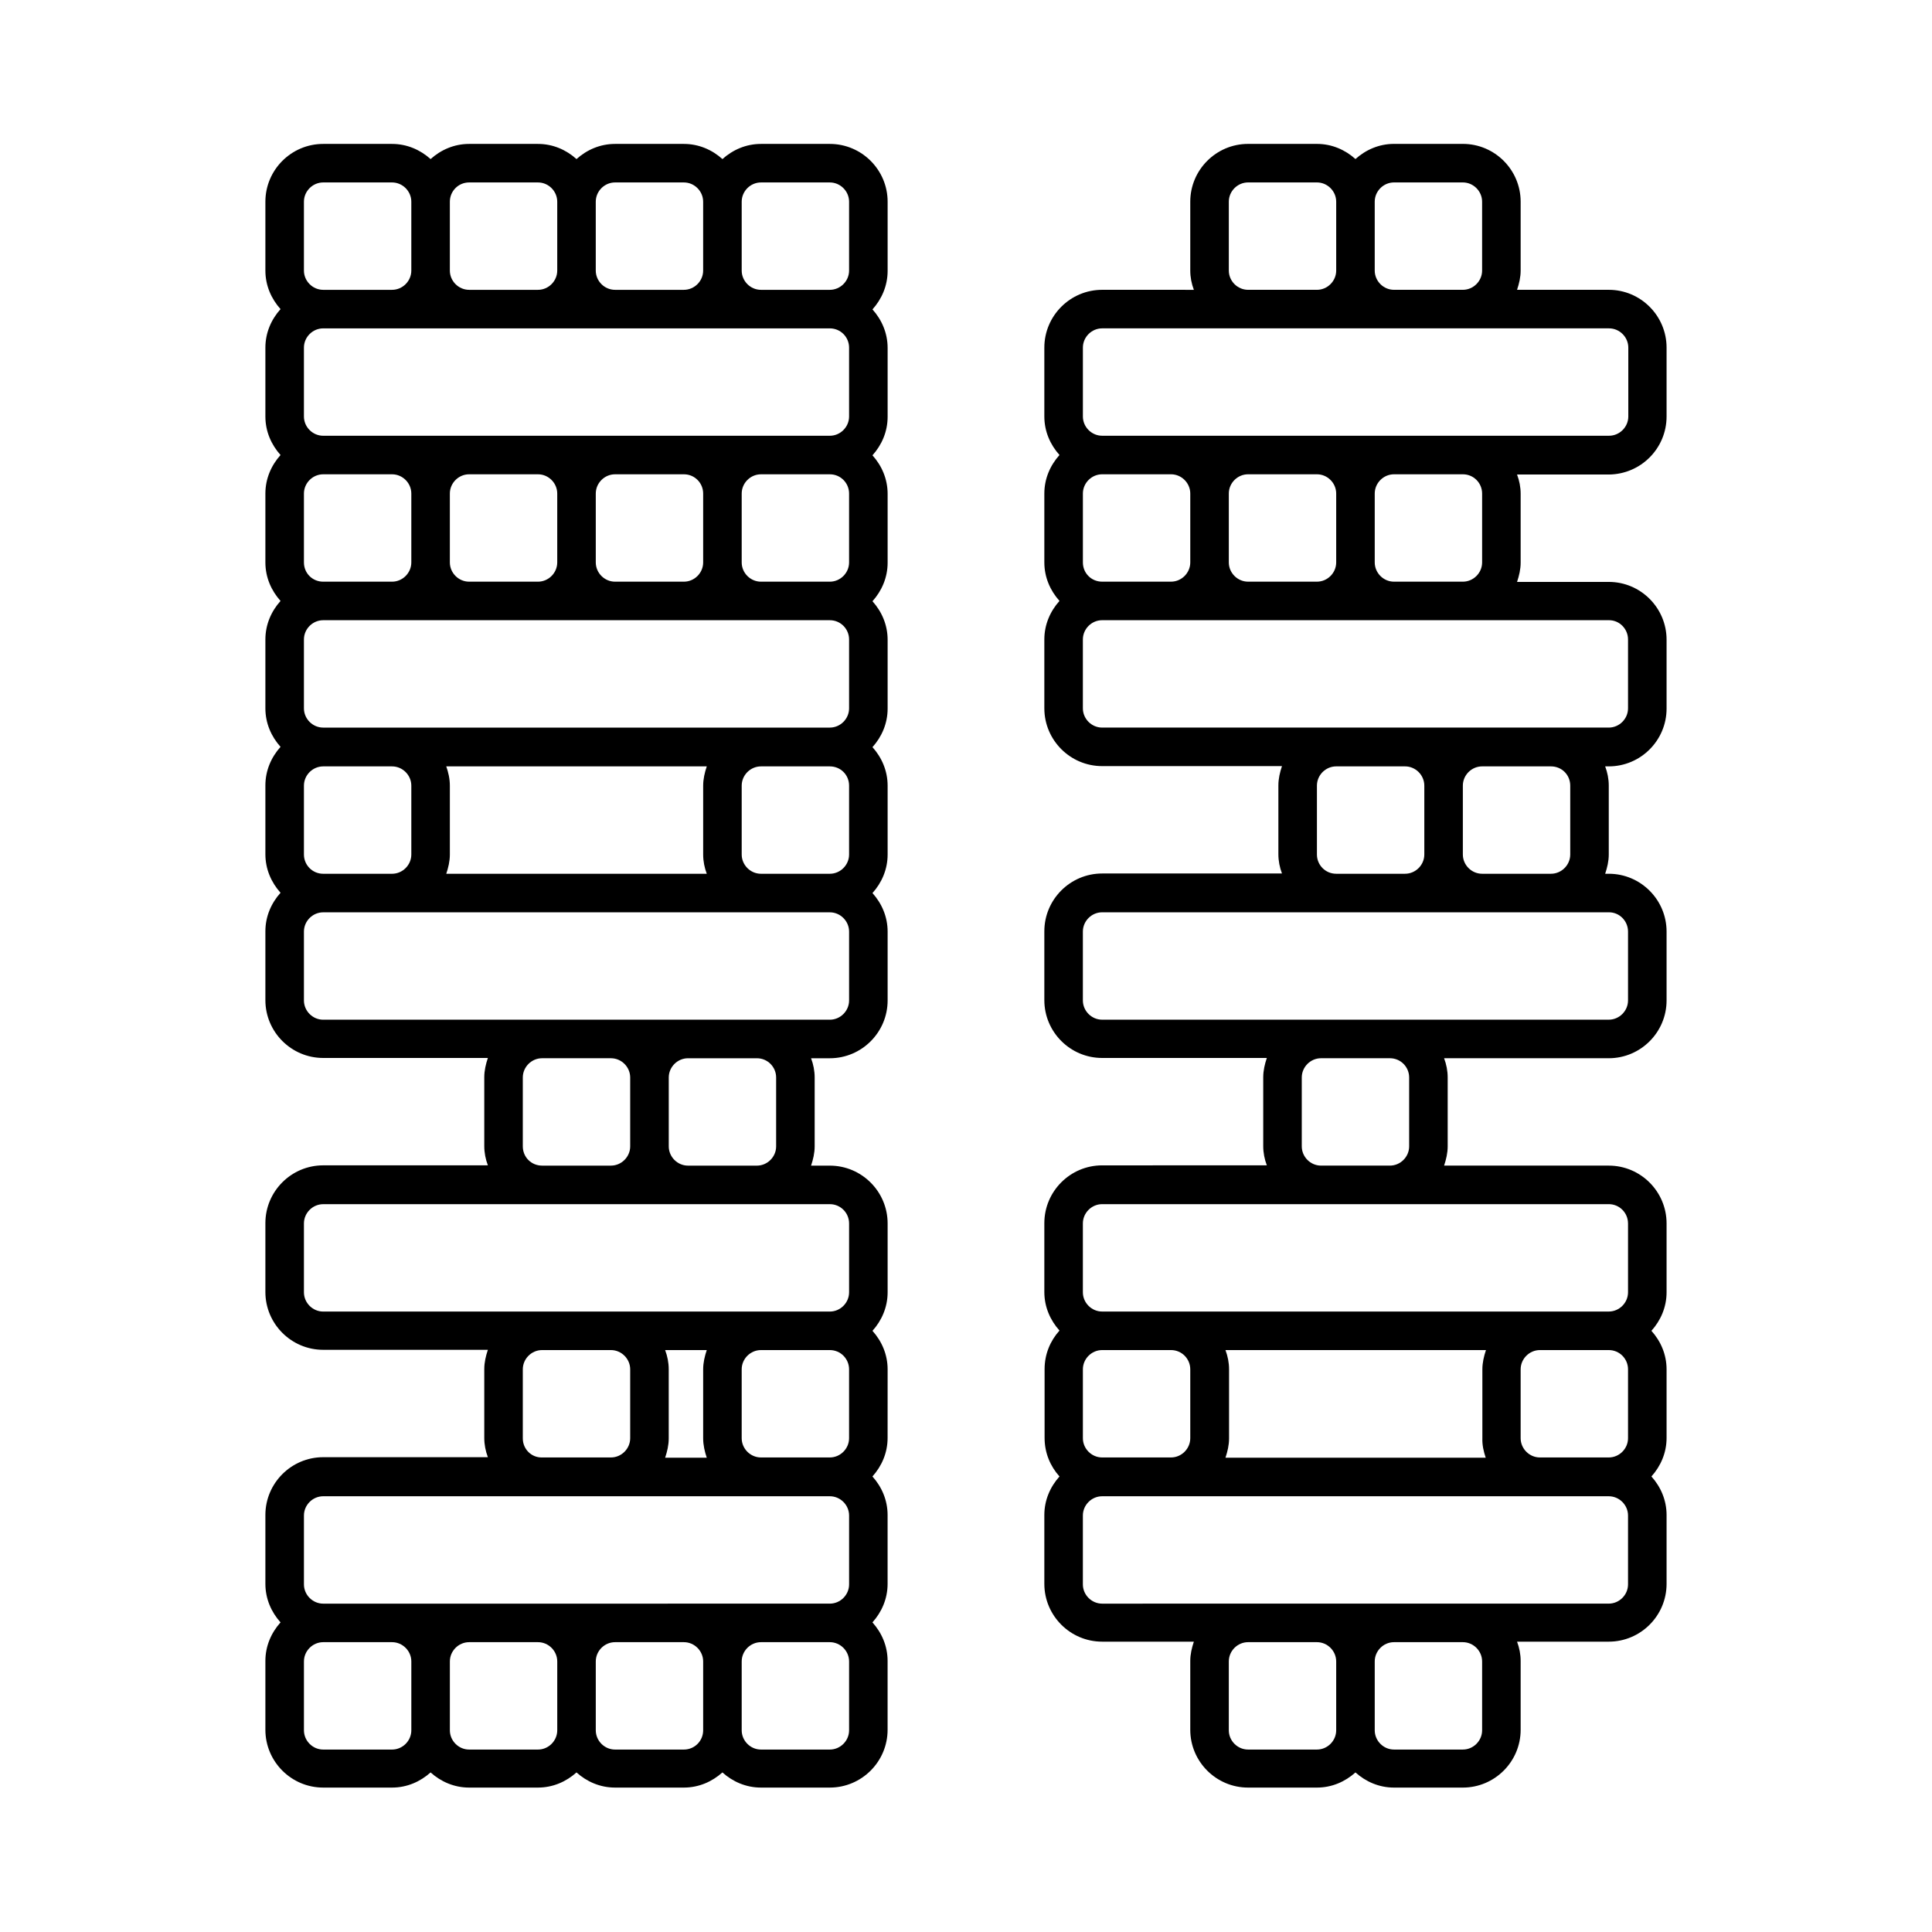 <?xml version="1.0" encoding="UTF-8"?>
<!-- Uploaded to: ICON Repo, www.svgrepo.com, Generator: ICON Repo Mixer Tools -->
<svg fill="#000000" width="800px" height="800px" version="1.1" viewBox="144 144 512 512" xmlns="http://www.w3.org/2000/svg">
 <g>
  <path d="m363.91 182.14h-18.246c-3.949 0-7.488 1.566-10.211 4.016-2.723-2.453-6.266-4.016-10.215-4.016h-18.246c-3.949 0-7.488 1.566-10.211 4.016-2.723-2.453-6.262-4.016-10.211-4.016h-18.246c-3.949 0-7.488 1.566-10.211 4.016-2.727-2.453-6.266-4.016-10.215-4.016h-18.246c-8.441 0-15.32 6.875-15.32 15.32v18.246c0 3.949 1.566 7.488 4.016 10.211-2.449 2.723-4.016 6.262-4.016 10.211v18.246c0 3.949 1.566 7.488 4.016 10.211-2.449 2.723-4.016 6.262-4.016 10.211v18.246c0 3.949 1.566 7.488 4.016 10.211-2.449 2.723-4.016 6.262-4.016 10.211v18.246c0 3.949 1.566 7.488 4.016 10.211-2.449 2.723-4.016 6.262-4.016 10.211v18.246c0 3.949 1.566 7.488 4.016 10.211-2.449 2.723-4.016 6.262-4.016 10.211v18.246c0 8.441 6.875 15.32 15.32 15.32h43.641c-0.543 1.633-0.953 3.336-0.953 5.106v18.246c0 1.77 0.34 3.473 0.953 5.106h-43.641c-8.441 0-15.32 6.875-15.32 15.32v18.246c0 8.441 6.875 15.32 15.32 15.32h43.641c-0.543 1.633-0.953 3.336-0.953 5.106v18.246c0 1.77 0.34 3.473 0.953 5.106h-43.641c-8.441 0-15.32 6.875-15.32 15.32v18.246c0 3.949 1.566 7.488 4.016 10.211-2.449 2.723-4.016 6.262-4.016 10.211v18.246c0 8.441 6.875 15.32 15.32 15.32h18.246c3.949 0 7.488-1.566 10.211-4.016 2.723 2.449 6.262 4.016 10.211 4.016h18.246c3.949 0 7.488-1.566 10.211-4.016 2.723 2.449 6.262 4.016 10.211 4.016h18.246c3.949 0 7.488-1.566 10.211-4.016 2.723 2.449 6.262 4.016 10.211 4.016h18.246c8.441 0 15.32-6.875 15.32-15.32v-18.246c0-3.949-1.566-7.488-4.016-10.211 2.449-2.723 4.016-6.262 4.016-10.211v-18.246c0-3.949-1.566-7.488-4.016-10.211 2.449-2.723 4.016-6.262 4.016-10.211l0.008-18.176c0-3.949-1.566-7.488-4.016-10.211 2.449-2.723 4.016-6.262 4.016-10.211v-18.246c0-8.441-6.875-15.32-15.32-15.32h-4.969c0.543-1.633 0.953-3.336 0.953-5.106v-18.246c0-1.77-0.34-3.473-0.953-5.106h4.969c8.441 0 15.32-6.875 15.32-15.32v-18.246c0-3.949-1.566-7.488-4.016-10.211 2.449-2.723 4.016-6.262 4.016-10.211v-18.246c0-3.949-1.566-7.488-4.016-10.211 2.449-2.723 4.016-6.262 4.016-10.211v-18.246c0-3.949-1.566-7.488-4.016-10.211 2.449-2.723 4.016-6.262 4.016-10.211v-18.246c0-3.949-1.566-7.488-4.016-10.211 2.449-2.723 4.016-6.262 4.016-10.211v-18.246c0-3.949-1.566-7.488-4.016-10.211 2.449-2.723 4.016-6.262 4.016-10.211v-18.328c0-8.441-6.879-15.316-15.32-15.316zm-18.246 10.211h18.246c2.793 0 5.106 2.316 5.106 5.106v18.246c0 2.793-2.316 5.106-5.106 5.106h-18.246c-2.793 0-5.106-2.316-5.106-5.106v-18.246c0-2.793 2.316-5.106 5.106-5.106zm23.352 43.777v18.246c0 2.793-2.316 5.106-5.106 5.106h-134.26c-2.793 0-5.106-2.316-5.106-5.106v-18.246c0-2.793 2.316-5.106 5.106-5.106h134.26c2.859 0 5.106 2.312 5.106 5.106zm0 38.672v18.246c0 2.793-2.316 5.106-5.106 5.106h-18.246c-2.793 0-5.106-2.316-5.106-5.106v-18.246c0-2.793 2.316-5.106 5.106-5.106h18.246c2.859-0.004 5.106 2.312 5.106 5.106zm0 38.668v18.246c0 2.793-2.316 5.106-5.106 5.106h-134.26c-2.793 0-5.106-2.316-5.106-5.106v-18.246c0-2.793 2.316-5.106 5.106-5.106h134.26c2.859 0 5.106 2.316 5.106 5.106zm0 38.738v18.246c0 2.793-2.316 5.106-5.106 5.106h-18.246c-2.793 0-5.106-2.316-5.106-5.106v-18.246c0-2.793 2.316-5.106 5.106-5.106h18.246c2.859 0 5.106 2.246 5.106 5.106zm-144.47 18.246v-18.246c0-2.793 2.316-5.106 5.106-5.106h18.246c2.793 0 5.106 2.316 5.106 5.106v18.246c0 2.793-2.316 5.106-5.106 5.106h-18.246c-2.859 0.004-5.106-2.312-5.106-5.106zm37.719-23.352h69.035c-0.543 1.633-0.953 3.336-0.953 5.106v18.246c0 1.77 0.34 3.473 0.953 5.106l-69.035 0.004c0.543-1.633 0.953-3.336 0.953-5.106v-18.246c0-1.84-0.41-3.543-0.953-5.109zm-37.719-54.055v-18.246c0-2.793 2.316-5.106 5.106-5.106h18.246c2.793 0 5.106 2.316 5.106 5.106v18.246c0 2.793-2.316 5.106-5.106 5.106h-18.246c-2.859 0-5.106-2.246-5.106-5.106zm105.8-18.246v18.246c0 2.793-2.316 5.106-5.106 5.106h-18.246c-2.793 0-5.106-2.316-5.106-5.106v-18.246c0-2.793 2.316-5.106 5.106-5.106h18.246c2.859-0.004 5.106 2.312 5.106 5.106zm-38.672 0v18.246c0 2.793-2.316 5.106-5.106 5.106h-18.246c-2.793 0-5.106-2.316-5.106-5.106v-18.246c0-2.793 2.316-5.106 5.106-5.106h18.246c2.789-0.004 5.106 2.312 5.106 5.106zm15.316-82.449h18.246c2.793 0 5.106 2.316 5.106 5.106v18.246c0 2.793-2.316 5.106-5.106 5.106h-18.246c-2.793 0-5.106-2.316-5.106-5.106v-18.246c0-2.793 2.316-5.106 5.106-5.106zm-38.668 0h18.246c2.793 0 5.106 2.316 5.106 5.106v18.246c0 2.793-2.316 5.106-5.106 5.106h-18.246c-2.793 0-5.106-2.316-5.106-5.106v-18.246c0-2.793 2.246-5.106 5.106-5.106zm-43.777 5.106c0-2.793 2.316-5.106 5.106-5.106h18.246c2.793 0 5.106 2.316 5.106 5.106v18.246c0 2.793-2.316 5.106-5.106 5.106h-18.246c-2.793 0-5.106-2.316-5.106-5.106zm58.004 250.34v-18.246c0-2.793 2.316-5.106 5.106-5.106h18.246c2.793 0 5.106 2.316 5.106 5.106v18.246c0 2.793-2.316 5.106-5.106 5.106h-18.242c-2.859 0-5.109-2.246-5.109-5.106zm0 77.41v-18.316c0-2.793 2.316-5.106 5.106-5.106h18.246c2.793 0 5.106 2.316 5.106 5.106v18.246c0 2.793-2.316 5.106-5.106 5.106h-18.242c-2.859 0.07-5.109-2.246-5.109-5.035zm86.465-18.316v18.246c0 2.793-2.316 5.106-5.106 5.106h-18.246c-2.793 0-5.106-2.316-5.106-5.106v-18.246c0-2.793 2.316-5.106 5.106-5.106h18.246c2.859 0 5.106 2.316 5.106 5.106zm-37.715 23.422h-11.031c0.543-1.633 0.953-3.336 0.953-5.106v-18.316c0-1.77-0.34-3.473-0.953-5.106h11.031c-0.543 1.633-0.953 3.336-0.953 5.106v18.246c0 1.84 0.406 3.543 0.953 5.176zm-106.75 15.316c0-2.793 2.316-5.106 5.106-5.106h134.26c2.793 0 5.106 2.316 5.106 5.106v18.246c0 2.793-2.316 5.106-5.106 5.106l-134.26 0.004c-2.793 0-5.106-2.316-5.106-5.106zm23.352 62.023h-18.246c-2.793 0-5.106-2.316-5.106-5.106v-18.246c0-2.793 2.316-5.106 5.106-5.106h18.246c2.793 0 5.106 2.316 5.106 5.106v18.246c0 2.793-2.312 5.106-5.106 5.106zm38.672 0h-18.246c-2.793 0-5.106-2.316-5.106-5.106v-18.246c0-2.793 2.316-5.106 5.106-5.106h18.246c2.793 0 5.106 2.316 5.106 5.106v18.246c0 2.793-2.316 5.106-5.106 5.106zm38.668 0h-18.246c-2.793 0-5.106-2.316-5.106-5.106v-18.246c0-2.793 2.316-5.106 5.106-5.106h18.246c2.793 0 5.106 2.316 5.106 5.106v18.246c0.004 2.793-2.242 5.106-5.106 5.106zm43.777-5.106c0 2.793-2.316 5.106-5.106 5.106h-18.246c-2.793 0-5.106-2.316-5.106-5.106v-18.246c0-2.793 2.316-5.106 5.106-5.106h18.246c2.793 0 5.106 2.316 5.106 5.106zm0-134.32v18.246c0 2.793-2.316 5.106-5.106 5.106h-134.26c-2.793 0-5.106-2.316-5.106-5.106v-18.246c0-2.793 2.316-5.106 5.106-5.106l134.26-0.004c2.859 0 5.106 2.316 5.106 5.109zm-19.332-38.672v18.246c0 2.793-2.316 5.106-5.106 5.106h-18.246c-2.793 0-5.106-2.316-5.106-5.106v-18.246c0-2.793 2.316-5.106 5.106-5.106h18.246c2.856 0 5.106 2.312 5.106 5.106zm19.332-20.426c0 2.793-2.316 5.106-5.106 5.106h-134.26c-2.793 0-5.106-2.316-5.106-5.106v-18.246c0-2.793 2.316-5.106 5.106-5.106h134.26c2.793 0 5.106 2.316 5.106 5.106z"/>
  <path d="m585.66 254.37v-18.246c0-8.441-6.875-15.32-15.32-15.32h-24.305c0.543-1.633 0.953-3.336 0.953-5.106v-18.246c0-8.441-6.875-15.32-15.32-15.32h-18.246c-3.949 0-7.488 1.566-10.211 4.016-2.723-2.449-6.262-4.012-10.211-4.012h-18.246c-8.441 0-15.32 6.875-15.32 15.32v18.246c0 1.77 0.34 3.473 0.953 5.106l-24.305-0.004c-8.441 0-15.32 6.875-15.32 15.32v18.246c0 3.949 1.566 7.488 4.016 10.211-2.449 2.723-4.016 6.262-4.016 10.211v18.246c0 3.949 1.566 7.488 4.016 10.211-2.449 2.723-4.016 6.262-4.016 10.211v18.246c0 8.441 6.875 15.32 15.32 15.32h47.656c-0.543 1.633-0.953 3.336-0.953 5.106v18.246c0 1.77 0.34 3.473 0.953 5.106h-47.656c-8.441 0-15.32 6.875-15.32 15.32v18.246c0 8.441 6.875 15.32 15.32 15.32h43.641c-0.543 1.633-0.953 3.336-0.953 5.106v18.246c0 1.77 0.34 3.473 0.953 5.106l-43.641 0.004c-8.441 0-15.32 6.875-15.32 15.32v18.246c0 3.949 1.566 7.488 4.016 10.211-2.449 2.723-3.949 6.262-3.949 10.211v18.246c0 3.949 1.496 7.488 3.949 10.211-2.449 2.723-4.016 6.262-4.016 10.211v18.246c0 8.441 6.875 15.32 15.32 15.32h24.305c-0.543 1.633-0.953 3.336-0.953 5.106v18.246c0 8.441 6.875 15.32 15.32 15.32h18.246c3.949 0 7.488-1.566 10.211-4.016 2.723 2.449 6.262 4.016 10.211 4.016h18.246c8.441 0 15.32-6.875 15.32-15.32v-18.246c0-1.77-0.34-3.473-0.953-5.106h24.305c8.441 0 15.32-6.875 15.32-15.32v-18.246c0-3.949-1.566-7.488-4.016-10.211 2.449-2.723 4.016-6.262 4.016-10.211v-18.18c0-3.949-1.566-7.488-4.016-10.211 2.449-2.723 4.016-6.262 4.016-10.211v-18.246c0-8.441-6.875-15.32-15.32-15.32h-43.641c0.543-1.633 0.953-3.336 0.953-5.106v-18.246c0-1.77-0.34-3.473-0.953-5.106h43.641c8.441 0 15.32-6.875 15.32-15.32v-18.246c0-8.441-6.875-15.32-15.32-15.32h-0.953c0.543-1.633 0.953-3.336 0.953-5.106v-18.246c0-1.77-0.34-3.473-0.953-5.106h0.953c8.441 0 15.32-6.875 15.32-15.32v-18.246c0-8.441-6.875-15.32-15.32-15.32h-24.305c0.543-1.633 0.953-3.336 0.953-5.106v-18.246c0-1.77-0.34-3.473-0.953-5.106h24.305c8.512-0.066 15.32-6.941 15.32-15.383zm-72.238-62.023h18.246c2.793 0 5.106 2.316 5.106 5.106v18.246c0 2.793-2.316 5.106-5.106 5.106h-18.246c-2.793 0-5.106-2.316-5.106-5.106v-18.246c0-2.793 2.316-5.106 5.106-5.106zm-43.773 23.352v-18.246c0-2.793 2.316-5.106 5.106-5.106h18.246c2.793 0 5.106 2.316 5.106 5.106v18.246c0 2.793-2.316 5.106-5.106 5.106h-18.246c-2.793 0-5.106-2.312-5.106-5.106zm-38.672 20.426c0-2.793 2.316-5.106 5.106-5.106h134.33c2.793 0 5.106 2.316 5.106 5.106v18.246c0 2.793-2.316 5.106-5.106 5.106h-134.33c-2.793 0-5.106-2.316-5.106-5.106zm67.129 56.918c0 2.793-2.316 5.106-5.106 5.106h-18.246c-2.793 0-5.106-2.316-5.106-5.106v-18.246c0-2.793 2.316-5.106 5.106-5.106h18.246c2.793 0 5.106 2.316 5.106 5.106zm-67.129 0v-18.246c0-2.793 2.316-5.106 5.106-5.106h18.246c2.793 0 5.106 2.316 5.106 5.106v18.246c0 2.793-2.316 5.106-5.106 5.106h-18.246c-2.859 0-5.106-2.246-5.106-5.106zm62.023 77.406v-18.246c0-2.793 2.316-5.106 5.106-5.106h18.246c2.793 0 5.106 2.316 5.106 5.106v18.246c0 2.793-2.316 5.106-5.106 5.106h-18.246c-2.859 0.004-5.106-2.312-5.106-5.106zm82.445 136.44v18.246c0 2.793-2.316 5.106-5.106 5.106h-18.246c-2.793 0-5.106-2.316-5.106-5.106v-18.246c0-2.793 2.316-5.106 5.106-5.106h18.246c2.859 0 5.106 2.316 5.106 5.106zm-37.715 23.422h-68.969c0.543-1.633 0.953-3.336 0.953-5.106v-18.316c0-1.77-0.34-3.473-0.953-5.106h69.035c-0.543 1.633-0.953 3.336-0.953 5.106v18.246c-0.066 1.84 0.34 3.543 0.887 5.176zm-78.297-23.422v18.246c0 2.793-2.316 5.106-5.106 5.106h-18.246c-2.793 0-5.106-2.316-5.106-5.106v-18.246c0-2.793 2.316-5.106 5.106-5.106h18.246c2.859 0 5.106 2.316 5.106 5.106zm33.566 100.76h-18.246c-2.793 0-5.106-2.316-5.106-5.106v-18.246c0-2.793 2.316-5.106 5.106-5.106h18.246c2.793 0 5.106 2.316 5.106 5.106v18.246c0 2.793-2.316 5.106-5.106 5.106zm43.777-5.106c0 2.793-2.316 5.106-5.106 5.106h-18.246c-2.793 0-5.106-2.316-5.106-5.106v-18.246c0-2.793 2.316-5.106 5.106-5.106h18.246c2.793 0 5.106 2.316 5.106 5.106zm38.668-38.672c0 2.793-2.316 5.106-5.106 5.106l-134.26 0.004c-2.793 0-5.106-2.316-5.106-5.106v-18.246c0-2.793 2.316-5.106 5.106-5.106h134.26c2.793 0 5.106 2.316 5.106 5.106zm0-95.652v18.246c0 2.793-2.316 5.106-5.106 5.106h-134.26c-2.793 0-5.106-2.316-5.106-5.106v-18.246c0-2.793 2.316-5.106 5.106-5.106h134.26c2.856-0.004 5.102 2.312 5.102 5.106zm-58.004-38.672v18.246c0 2.793-2.316 5.106-5.106 5.106h-18.246c-2.793 0-5.106-2.316-5.106-5.106v-18.246c0-2.793 2.316-5.106 5.106-5.106h18.246c2.859 0 5.106 2.312 5.106 5.106zm58.004-38.672v18.246c0 2.793-2.316 5.106-5.106 5.106h-134.26c-2.793 0-5.106-2.316-5.106-5.106v-18.246c0-2.793 2.316-5.106 5.106-5.106h134.33c2.789 0 5.035 2.316 5.035 5.106zm-15.316-38.672v18.246c0 2.793-2.316 5.106-5.106 5.106h-18.246c-2.793 0-5.106-2.316-5.106-5.106v-18.246c0-2.793 2.316-5.106 5.106-5.106h18.246c2.859 0 5.106 2.246 5.106 5.106zm15.316-38.738v18.246c0 2.793-2.316 5.106-5.106 5.106h-134.26c-2.793 0-5.106-2.316-5.106-5.106v-18.246c0-2.793 2.316-5.106 5.106-5.106h134.33c2.789 0 5.035 2.316 5.035 5.106zm-38.668-38.668v18.246c0 2.793-2.316 5.106-5.106 5.106h-18.246c-2.793 0-5.106-2.316-5.106-5.106v-18.246c0-2.793 2.316-5.106 5.106-5.106h18.246c2.856-0.004 5.106 2.312 5.106 5.106z"/>
 </g>
</svg>